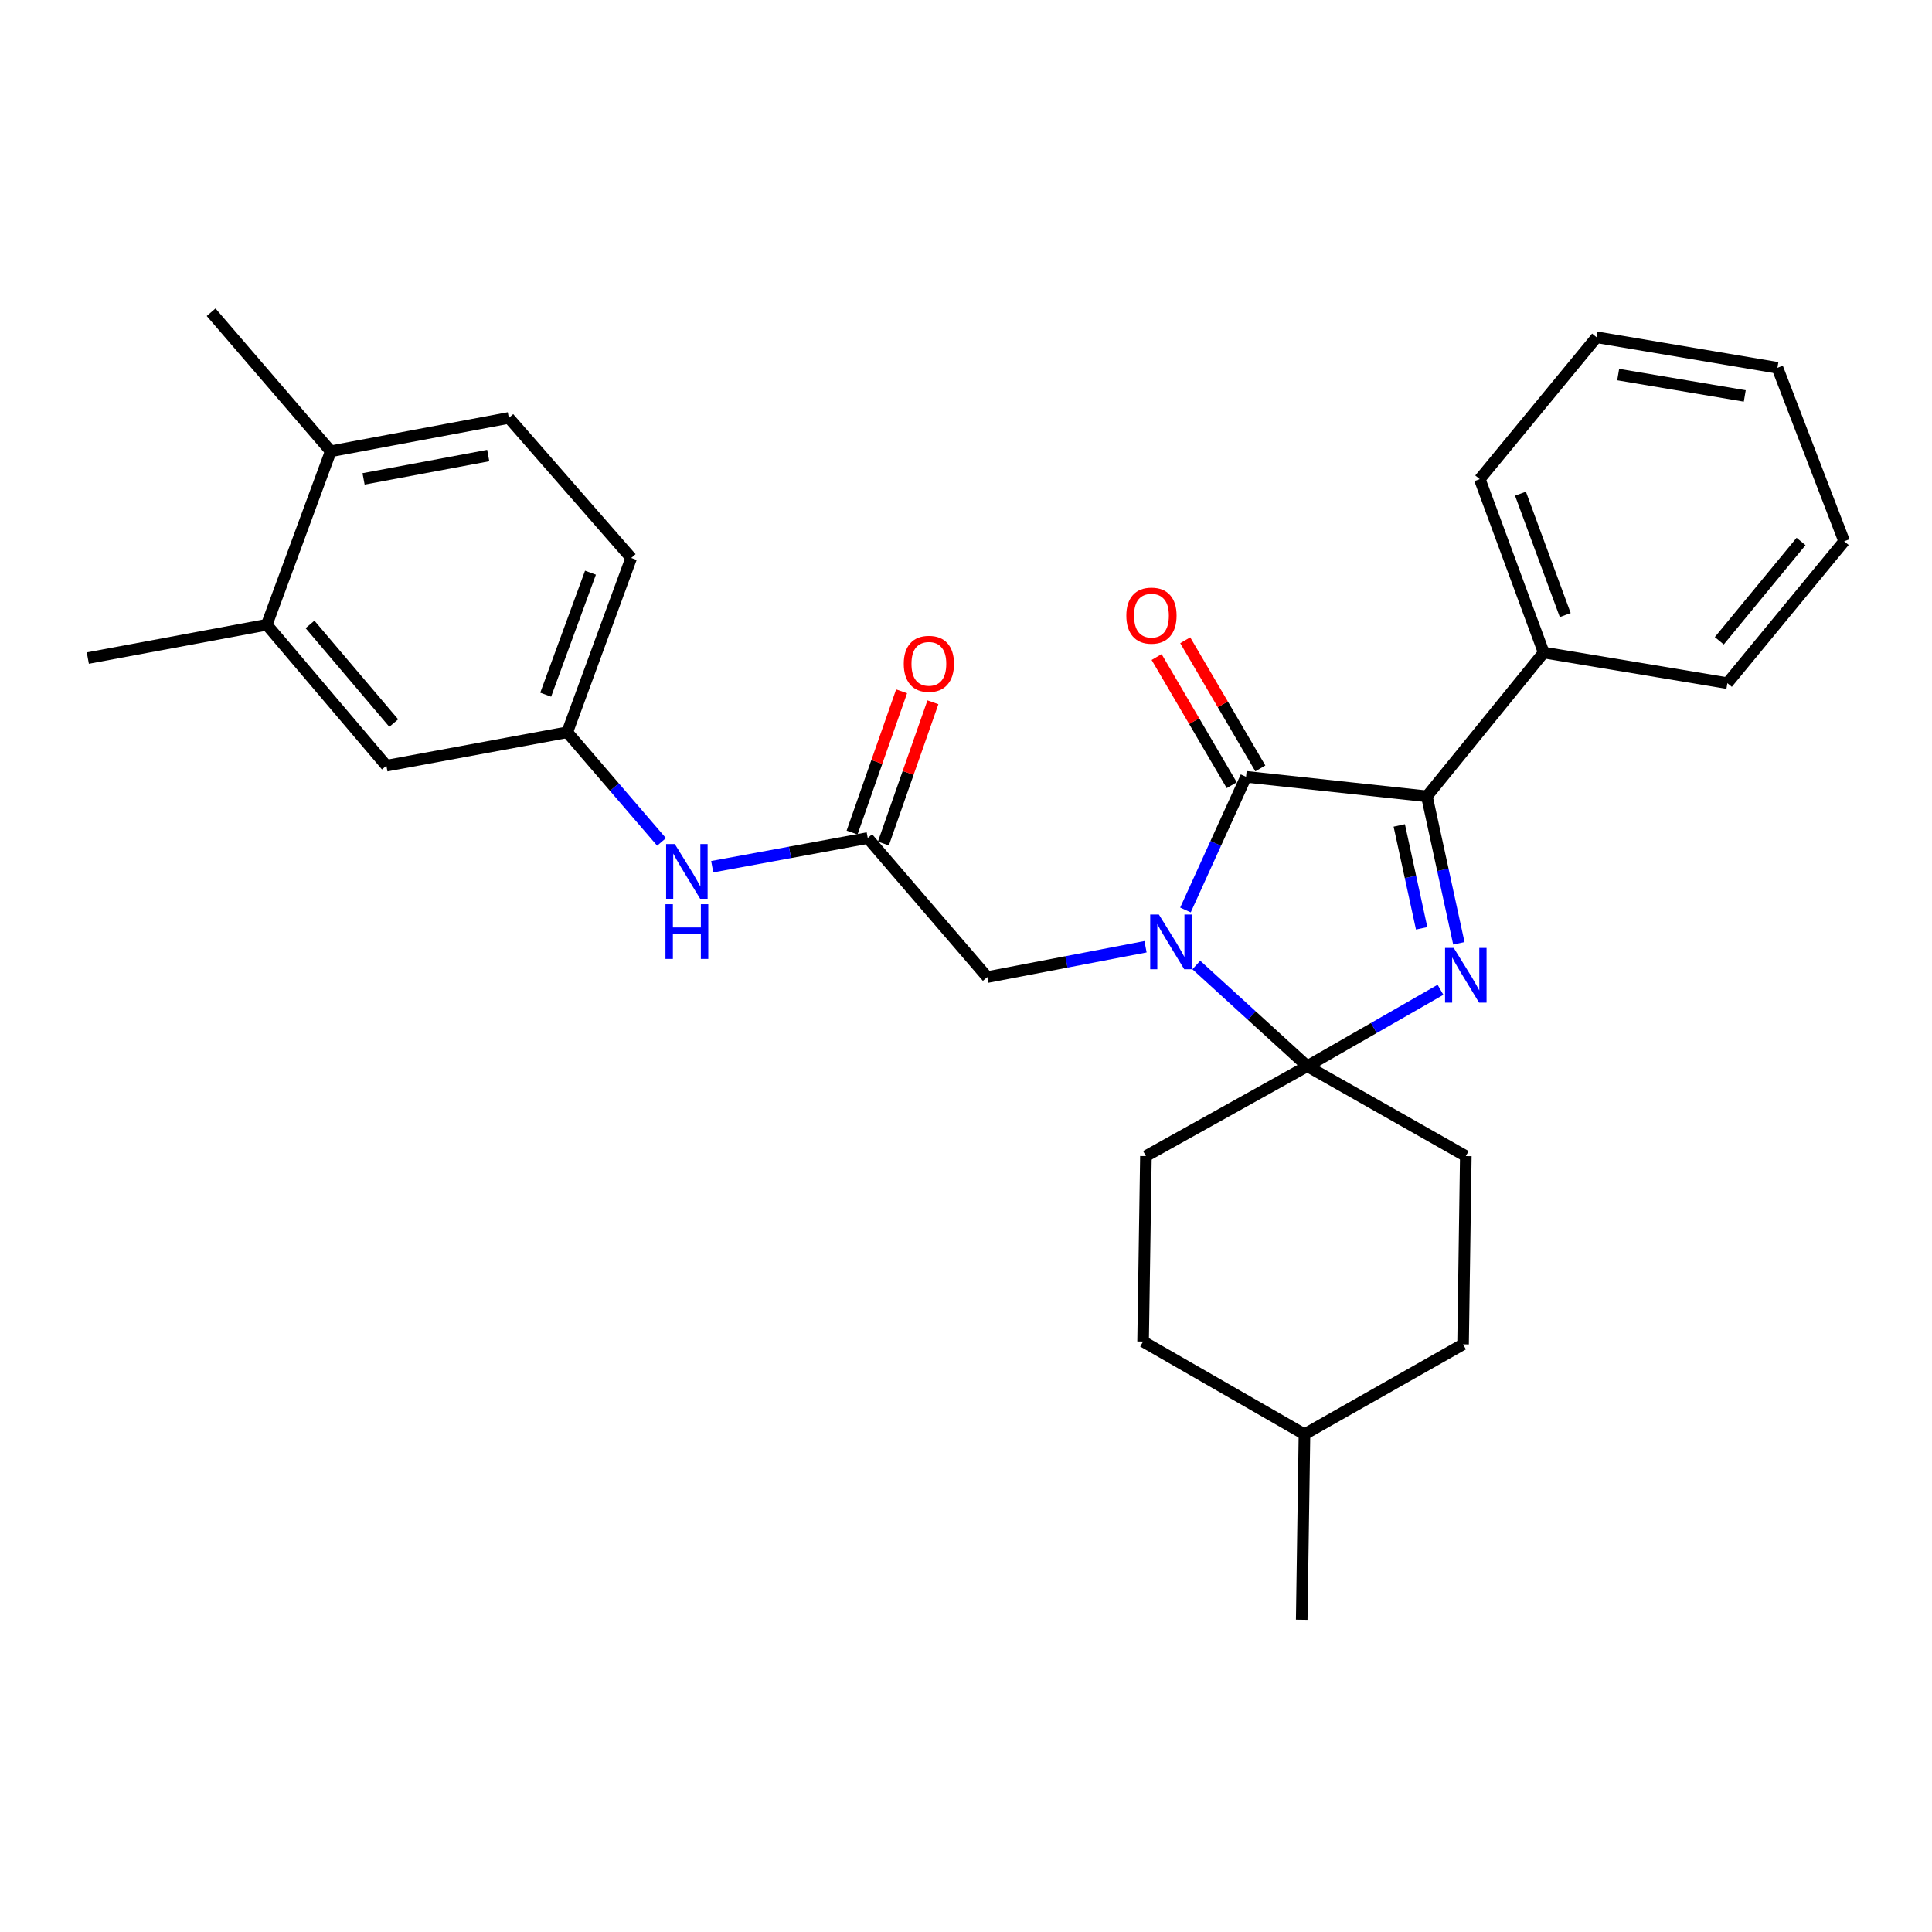 <?xml version='1.0' encoding='iso-8859-1'?>
<svg version='1.1' baseProfile='full'
              xmlns='http://www.w3.org/2000/svg'
                      xmlns:rdkit='http://www.rdkit.org/xml'
                      xmlns:xlink='http://www.w3.org/1999/xlink'
                  xml:space='preserve'
width='1000px' height='1000px' viewBox='0 0 1000 1000'>
<!-- END OF HEADER -->
<rect style='opacity:1.0;fill:#FFFFFF;stroke:none' width='1000' height='1000' x='0' y='0'> </rect>
<path class='bond-0' d='M 619.212,499.481 L 647.926,525.663' style='fill:none;fill-rule:evenodd;stroke:#0000FF;stroke-width:6px;stroke-linecap:butt;stroke-linejoin:miter;stroke-opacity:1' />
<path class='bond-0' d='M 647.926,525.663 L 676.639,551.845' style='fill:none;fill-rule:evenodd;stroke:#000000;stroke-width:6px;stroke-linecap:butt;stroke-linejoin:miter;stroke-opacity:1' />
<path class='bond-2' d='M 613.592,471.005 L 629.269,436.539' style='fill:none;fill-rule:evenodd;stroke:#0000FF;stroke-width:6px;stroke-linecap:butt;stroke-linejoin:miter;stroke-opacity:1' />
<path class='bond-2' d='M 629.269,436.539 L 644.945,402.073' style='fill:none;fill-rule:evenodd;stroke:#000000;stroke-width:6px;stroke-linecap:butt;stroke-linejoin:miter;stroke-opacity:1' />
<path class='bond-4' d='M 592.925,490.034 L 551.972,497.884' style='fill:none;fill-rule:evenodd;stroke:#0000FF;stroke-width:6px;stroke-linecap:butt;stroke-linejoin:miter;stroke-opacity:1' />
<path class='bond-4' d='M 551.972,497.884 L 511.02,505.734' style='fill:none;fill-rule:evenodd;stroke:#000000;stroke-width:6px;stroke-linecap:butt;stroke-linejoin:miter;stroke-opacity:1' />
<path class='bond-1' d='M 676.639,551.845 L 711.117,532.075' style='fill:none;fill-rule:evenodd;stroke:#000000;stroke-width:6px;stroke-linecap:butt;stroke-linejoin:miter;stroke-opacity:1' />
<path class='bond-1' d='M 711.117,532.075 L 745.595,512.304' style='fill:none;fill-rule:evenodd;stroke:#0000FF;stroke-width:6px;stroke-linecap:butt;stroke-linejoin:miter;stroke-opacity:1' />
<path class='bond-9' d='M 676.639,551.845 L 758.7,598.395' style='fill:none;fill-rule:evenodd;stroke:#000000;stroke-width:6px;stroke-linecap:butt;stroke-linejoin:miter;stroke-opacity:1' />
<path class='bond-10' d='M 676.639,551.845 L 593.128,598.395' style='fill:none;fill-rule:evenodd;stroke:#000000;stroke-width:6px;stroke-linecap:butt;stroke-linejoin:miter;stroke-opacity:1' />
<path class='bond-29' d='M 755.104,488.26 L 746.827,450.218' style='fill:none;fill-rule:evenodd;stroke:#0000FF;stroke-width:6px;stroke-linecap:butt;stroke-linejoin:miter;stroke-opacity:1' />
<path class='bond-29' d='M 746.827,450.218 L 738.55,412.176' style='fill:none;fill-rule:evenodd;stroke:#000000;stroke-width:6px;stroke-linecap:butt;stroke-linejoin:miter;stroke-opacity:1' />
<path class='bond-29' d='M 735.84,480.499 L 730.046,453.869' style='fill:none;fill-rule:evenodd;stroke:#0000FF;stroke-width:6px;stroke-linecap:butt;stroke-linejoin:miter;stroke-opacity:1' />
<path class='bond-29' d='M 730.046,453.869 L 724.252,427.24' style='fill:none;fill-rule:evenodd;stroke:#000000;stroke-width:6px;stroke-linecap:butt;stroke-linejoin:miter;stroke-opacity:1' />
<path class='bond-3' d='M 644.945,402.073 L 738.55,412.176' style='fill:none;fill-rule:evenodd;stroke:#000000;stroke-width:6px;stroke-linecap:butt;stroke-linejoin:miter;stroke-opacity:1' />
<path class='bond-7' d='M 652.352,397.73 L 632.911,364.565' style='fill:none;fill-rule:evenodd;stroke:#000000;stroke-width:6px;stroke-linecap:butt;stroke-linejoin:miter;stroke-opacity:1' />
<path class='bond-7' d='M 632.911,364.565 L 613.469,331.399' style='fill:none;fill-rule:evenodd;stroke:#FF0000;stroke-width:6px;stroke-linecap:butt;stroke-linejoin:miter;stroke-opacity:1' />
<path class='bond-7' d='M 637.537,406.415 L 618.095,373.25' style='fill:none;fill-rule:evenodd;stroke:#000000;stroke-width:6px;stroke-linecap:butt;stroke-linejoin:miter;stroke-opacity:1' />
<path class='bond-7' d='M 618.095,373.25 L 598.654,340.084' style='fill:none;fill-rule:evenodd;stroke:#FF0000;stroke-width:6px;stroke-linecap:butt;stroke-linejoin:miter;stroke-opacity:1' />
<path class='bond-11' d='M 738.55,412.176 L 799.02,337.758' style='fill:none;fill-rule:evenodd;stroke:#000000;stroke-width:6px;stroke-linecap:butt;stroke-linejoin:miter;stroke-opacity:1' />
<path class='bond-5' d='M 511.02,505.734 L 449.138,433.767' style='fill:none;fill-rule:evenodd;stroke:#000000;stroke-width:6px;stroke-linecap:butt;stroke-linejoin:miter;stroke-opacity:1' />
<path class='bond-6' d='M 449.138,433.767 L 408.89,441.188' style='fill:none;fill-rule:evenodd;stroke:#000000;stroke-width:6px;stroke-linecap:butt;stroke-linejoin:miter;stroke-opacity:1' />
<path class='bond-6' d='M 408.89,441.188 L 368.643,448.608' style='fill:none;fill-rule:evenodd;stroke:#0000FF;stroke-width:6px;stroke-linecap:butt;stroke-linejoin:miter;stroke-opacity:1' />
<path class='bond-15' d='M 457.241,436.609 L 470.057,400.056' style='fill:none;fill-rule:evenodd;stroke:#000000;stroke-width:6px;stroke-linecap:butt;stroke-linejoin:miter;stroke-opacity:1' />
<path class='bond-15' d='M 470.057,400.056 L 482.874,363.503' style='fill:none;fill-rule:evenodd;stroke:#FF0000;stroke-width:6px;stroke-linecap:butt;stroke-linejoin:miter;stroke-opacity:1' />
<path class='bond-15' d='M 441.035,430.926 L 453.851,394.373' style='fill:none;fill-rule:evenodd;stroke:#000000;stroke-width:6px;stroke-linecap:butt;stroke-linejoin:miter;stroke-opacity:1' />
<path class='bond-15' d='M 453.851,394.373 L 466.668,357.821' style='fill:none;fill-rule:evenodd;stroke:#FF0000;stroke-width:6px;stroke-linecap:butt;stroke-linejoin:miter;stroke-opacity:1' />
<path class='bond-12' d='M 342.409,435.777 L 318.006,407.399' style='fill:none;fill-rule:evenodd;stroke:#0000FF;stroke-width:6px;stroke-linecap:butt;stroke-linejoin:miter;stroke-opacity:1' />
<path class='bond-12' d='M 318.006,407.399 L 293.603,379.022' style='fill:none;fill-rule:evenodd;stroke:#000000;stroke-width:6px;stroke-linecap:butt;stroke-linejoin:miter;stroke-opacity:1' />
<path class='bond-8' d='M 138.077,323.361 L 199.997,396.32' style='fill:none;fill-rule:evenodd;stroke:#000000;stroke-width:6px;stroke-linecap:butt;stroke-linejoin:miter;stroke-opacity:1' />
<path class='bond-8' d='M 160.459,323.192 L 203.803,374.263' style='fill:none;fill-rule:evenodd;stroke:#000000;stroke-width:6px;stroke-linecap:butt;stroke-linejoin:miter;stroke-opacity:1' />
<path class='bond-21' d='M 138.077,323.361 L 45.455,340.62' style='fill:none;fill-rule:evenodd;stroke:#000000;stroke-width:6px;stroke-linecap:butt;stroke-linejoin:miter;stroke-opacity:1' />
<path class='bond-32' d='M 138.077,323.361 L 171.193,233.581' style='fill:none;fill-rule:evenodd;stroke:#000000;stroke-width:6px;stroke-linecap:butt;stroke-linejoin:miter;stroke-opacity:1' />
<path class='bond-18' d='M 758.7,598.395 L 757.279,695.826' style='fill:none;fill-rule:evenodd;stroke:#000000;stroke-width:6px;stroke-linecap:butt;stroke-linejoin:miter;stroke-opacity:1' />
<path class='bond-19' d='M 593.128,598.395 L 591.659,694.376' style='fill:none;fill-rule:evenodd;stroke:#000000;stroke-width:6px;stroke-linecap:butt;stroke-linejoin:miter;stroke-opacity:1' />
<path class='bond-23' d='M 799.02,337.758 L 765.913,248.007' style='fill:none;fill-rule:evenodd;stroke:#000000;stroke-width:6px;stroke-linecap:butt;stroke-linejoin:miter;stroke-opacity:1' />
<path class='bond-23' d='M 810.166,318.352 L 786.992,255.526' style='fill:none;fill-rule:evenodd;stroke:#000000;stroke-width:6px;stroke-linecap:butt;stroke-linejoin:miter;stroke-opacity:1' />
<path class='bond-24' d='M 799.02,337.758 L 894.085,353.596' style='fill:none;fill-rule:evenodd;stroke:#000000;stroke-width:6px;stroke-linecap:butt;stroke-linejoin:miter;stroke-opacity:1' />
<path class='bond-13' d='M 293.603,379.022 L 199.997,396.32' style='fill:none;fill-rule:evenodd;stroke:#000000;stroke-width:6px;stroke-linecap:butt;stroke-linejoin:miter;stroke-opacity:1' />
<path class='bond-17' d='M 293.603,379.022 L 326.719,288.804' style='fill:none;fill-rule:evenodd;stroke:#000000;stroke-width:6px;stroke-linecap:butt;stroke-linejoin:miter;stroke-opacity:1' />
<path class='bond-17' d='M 282.448,359.571 L 305.63,296.419' style='fill:none;fill-rule:evenodd;stroke:#000000;stroke-width:6px;stroke-linecap:butt;stroke-linejoin:miter;stroke-opacity:1' />
<path class='bond-14' d='M 171.193,233.581 L 263.377,216.322' style='fill:none;fill-rule:evenodd;stroke:#000000;stroke-width:6px;stroke-linecap:butt;stroke-linejoin:miter;stroke-opacity:1' />
<path class='bond-14' d='M 188.182,247.872 L 252.71,235.791' style='fill:none;fill-rule:evenodd;stroke:#000000;stroke-width:6px;stroke-linecap:butt;stroke-linejoin:miter;stroke-opacity:1' />
<path class='bond-22' d='M 171.193,233.581 L 109.273,161.614' style='fill:none;fill-rule:evenodd;stroke:#000000;stroke-width:6px;stroke-linecap:butt;stroke-linejoin:miter;stroke-opacity:1' />
<path class='bond-16' d='M 263.377,216.322 L 326.719,288.804' style='fill:none;fill-rule:evenodd;stroke:#000000;stroke-width:6px;stroke-linecap:butt;stroke-linejoin:miter;stroke-opacity:1' />
<path class='bond-30' d='M 757.279,695.826 L 675.189,742.376' style='fill:none;fill-rule:evenodd;stroke:#000000;stroke-width:6px;stroke-linecap:butt;stroke-linejoin:miter;stroke-opacity:1' />
<path class='bond-20' d='M 591.659,694.376 L 675.189,742.376' style='fill:none;fill-rule:evenodd;stroke:#000000;stroke-width:6px;stroke-linecap:butt;stroke-linejoin:miter;stroke-opacity:1' />
<path class='bond-25' d='M 675.189,742.376 L 673.768,838.386' style='fill:none;fill-rule:evenodd;stroke:#000000;stroke-width:6px;stroke-linecap:butt;stroke-linejoin:miter;stroke-opacity:1' />
<path class='bond-27' d='M 765.913,248.007 L 826.383,174.571' style='fill:none;fill-rule:evenodd;stroke:#000000;stroke-width:6px;stroke-linecap:butt;stroke-linejoin:miter;stroke-opacity:1' />
<path class='bond-26' d='M 894.085,353.596 L 954.545,280.169' style='fill:none;fill-rule:evenodd;stroke:#000000;stroke-width:6px;stroke-linecap:butt;stroke-linejoin:miter;stroke-opacity:1' />
<path class='bond-26' d='M 889.897,331.665 L 932.219,280.267' style='fill:none;fill-rule:evenodd;stroke:#000000;stroke-width:6px;stroke-linecap:butt;stroke-linejoin:miter;stroke-opacity:1' />
<path class='bond-28' d='M 954.545,280.169 L 919.988,190.38' style='fill:none;fill-rule:evenodd;stroke:#000000;stroke-width:6px;stroke-linecap:butt;stroke-linejoin:miter;stroke-opacity:1' />
<path class='bond-31' d='M 826.383,174.571 L 919.988,190.38' style='fill:none;fill-rule:evenodd;stroke:#000000;stroke-width:6px;stroke-linecap:butt;stroke-linejoin:miter;stroke-opacity:1' />
<path class='bond-31' d='M 837.564,193.876 L 903.088,204.942' style='fill:none;fill-rule:evenodd;stroke:#000000;stroke-width:6px;stroke-linecap:butt;stroke-linejoin:miter;stroke-opacity:1' />
<path  class='atom-0' d='M 599.825 473.351
L 609.105 488.351
Q 610.025 489.831, 611.505 492.511
Q 612.985 495.191, 613.065 495.351
L 613.065 473.351
L 616.825 473.351
L 616.825 501.671
L 612.945 501.671
L 602.985 485.271
Q 601.825 483.351, 600.585 481.151
Q 599.385 478.951, 599.025 478.271
L 599.025 501.671
L 595.345 501.671
L 595.345 473.351
L 599.825 473.351
' fill='#0000FF'/>
<path  class='atom-2' d='M 752.44 490.63
L 761.72 505.63
Q 762.64 507.11, 764.12 509.79
Q 765.6 512.47, 765.68 512.63
L 765.68 490.63
L 769.44 490.63
L 769.44 518.95
L 765.56 518.95
L 755.6 502.55
Q 754.44 500.63, 753.2 498.43
Q 752 496.23, 751.64 495.55
L 751.64 518.95
L 747.96 518.95
L 747.96 490.63
L 752.44 490.63
' fill='#0000FF'/>
<path  class='atom-7' d='M 349.263 436.867
L 358.543 451.867
Q 359.463 453.347, 360.943 456.027
Q 362.423 458.707, 362.503 458.867
L 362.503 436.867
L 366.263 436.867
L 366.263 465.187
L 362.383 465.187
L 352.423 448.787
Q 351.263 446.867, 350.023 444.667
Q 348.823 442.467, 348.463 441.787
L 348.463 465.187
L 344.783 465.187
L 344.783 436.867
L 349.263 436.867
' fill='#0000FF'/>
<path  class='atom-7' d='M 344.443 468.019
L 348.283 468.019
L 348.283 480.059
L 362.763 480.059
L 362.763 468.019
L 366.603 468.019
L 366.603 496.339
L 362.763 496.339
L 362.763 483.259
L 348.283 483.259
L 348.283 496.339
L 344.443 496.339
L 344.443 468.019
' fill='#0000FF'/>
<path  class='atom-8' d='M 582.991 318.642
Q 582.991 311.842, 586.351 308.042
Q 589.711 304.242, 595.991 304.242
Q 602.271 304.242, 605.631 308.042
Q 608.991 311.842, 608.991 318.642
Q 608.991 325.522, 605.591 329.442
Q 602.191 333.322, 595.991 333.322
Q 589.751 333.322, 586.351 329.442
Q 582.991 325.562, 582.991 318.642
M 595.991 330.122
Q 600.311 330.122, 602.631 327.242
Q 604.991 324.322, 604.991 318.642
Q 604.991 313.082, 602.631 310.282
Q 600.311 307.442, 595.991 307.442
Q 591.671 307.442, 589.311 310.242
Q 586.991 313.042, 586.991 318.642
Q 586.991 324.362, 589.311 327.242
Q 591.671 330.122, 595.991 330.122
' fill='#FF0000'/>
<path  class='atom-16' d='M 467.785 343.591
Q 467.785 336.791, 471.145 332.991
Q 474.505 329.191, 480.785 329.191
Q 487.065 329.191, 490.425 332.991
Q 493.785 336.791, 493.785 343.591
Q 493.785 350.471, 490.385 354.391
Q 486.985 358.271, 480.785 358.271
Q 474.545 358.271, 471.145 354.391
Q 467.785 350.511, 467.785 343.591
M 480.785 355.071
Q 485.105 355.071, 487.425 352.191
Q 489.785 349.271, 489.785 343.591
Q 489.785 338.031, 487.425 335.231
Q 485.105 332.391, 480.785 332.391
Q 476.465 332.391, 474.105 335.191
Q 471.785 337.991, 471.785 343.591
Q 471.785 349.311, 474.105 352.191
Q 476.465 355.071, 480.785 355.071
' fill='#FF0000'/>
</svg>
